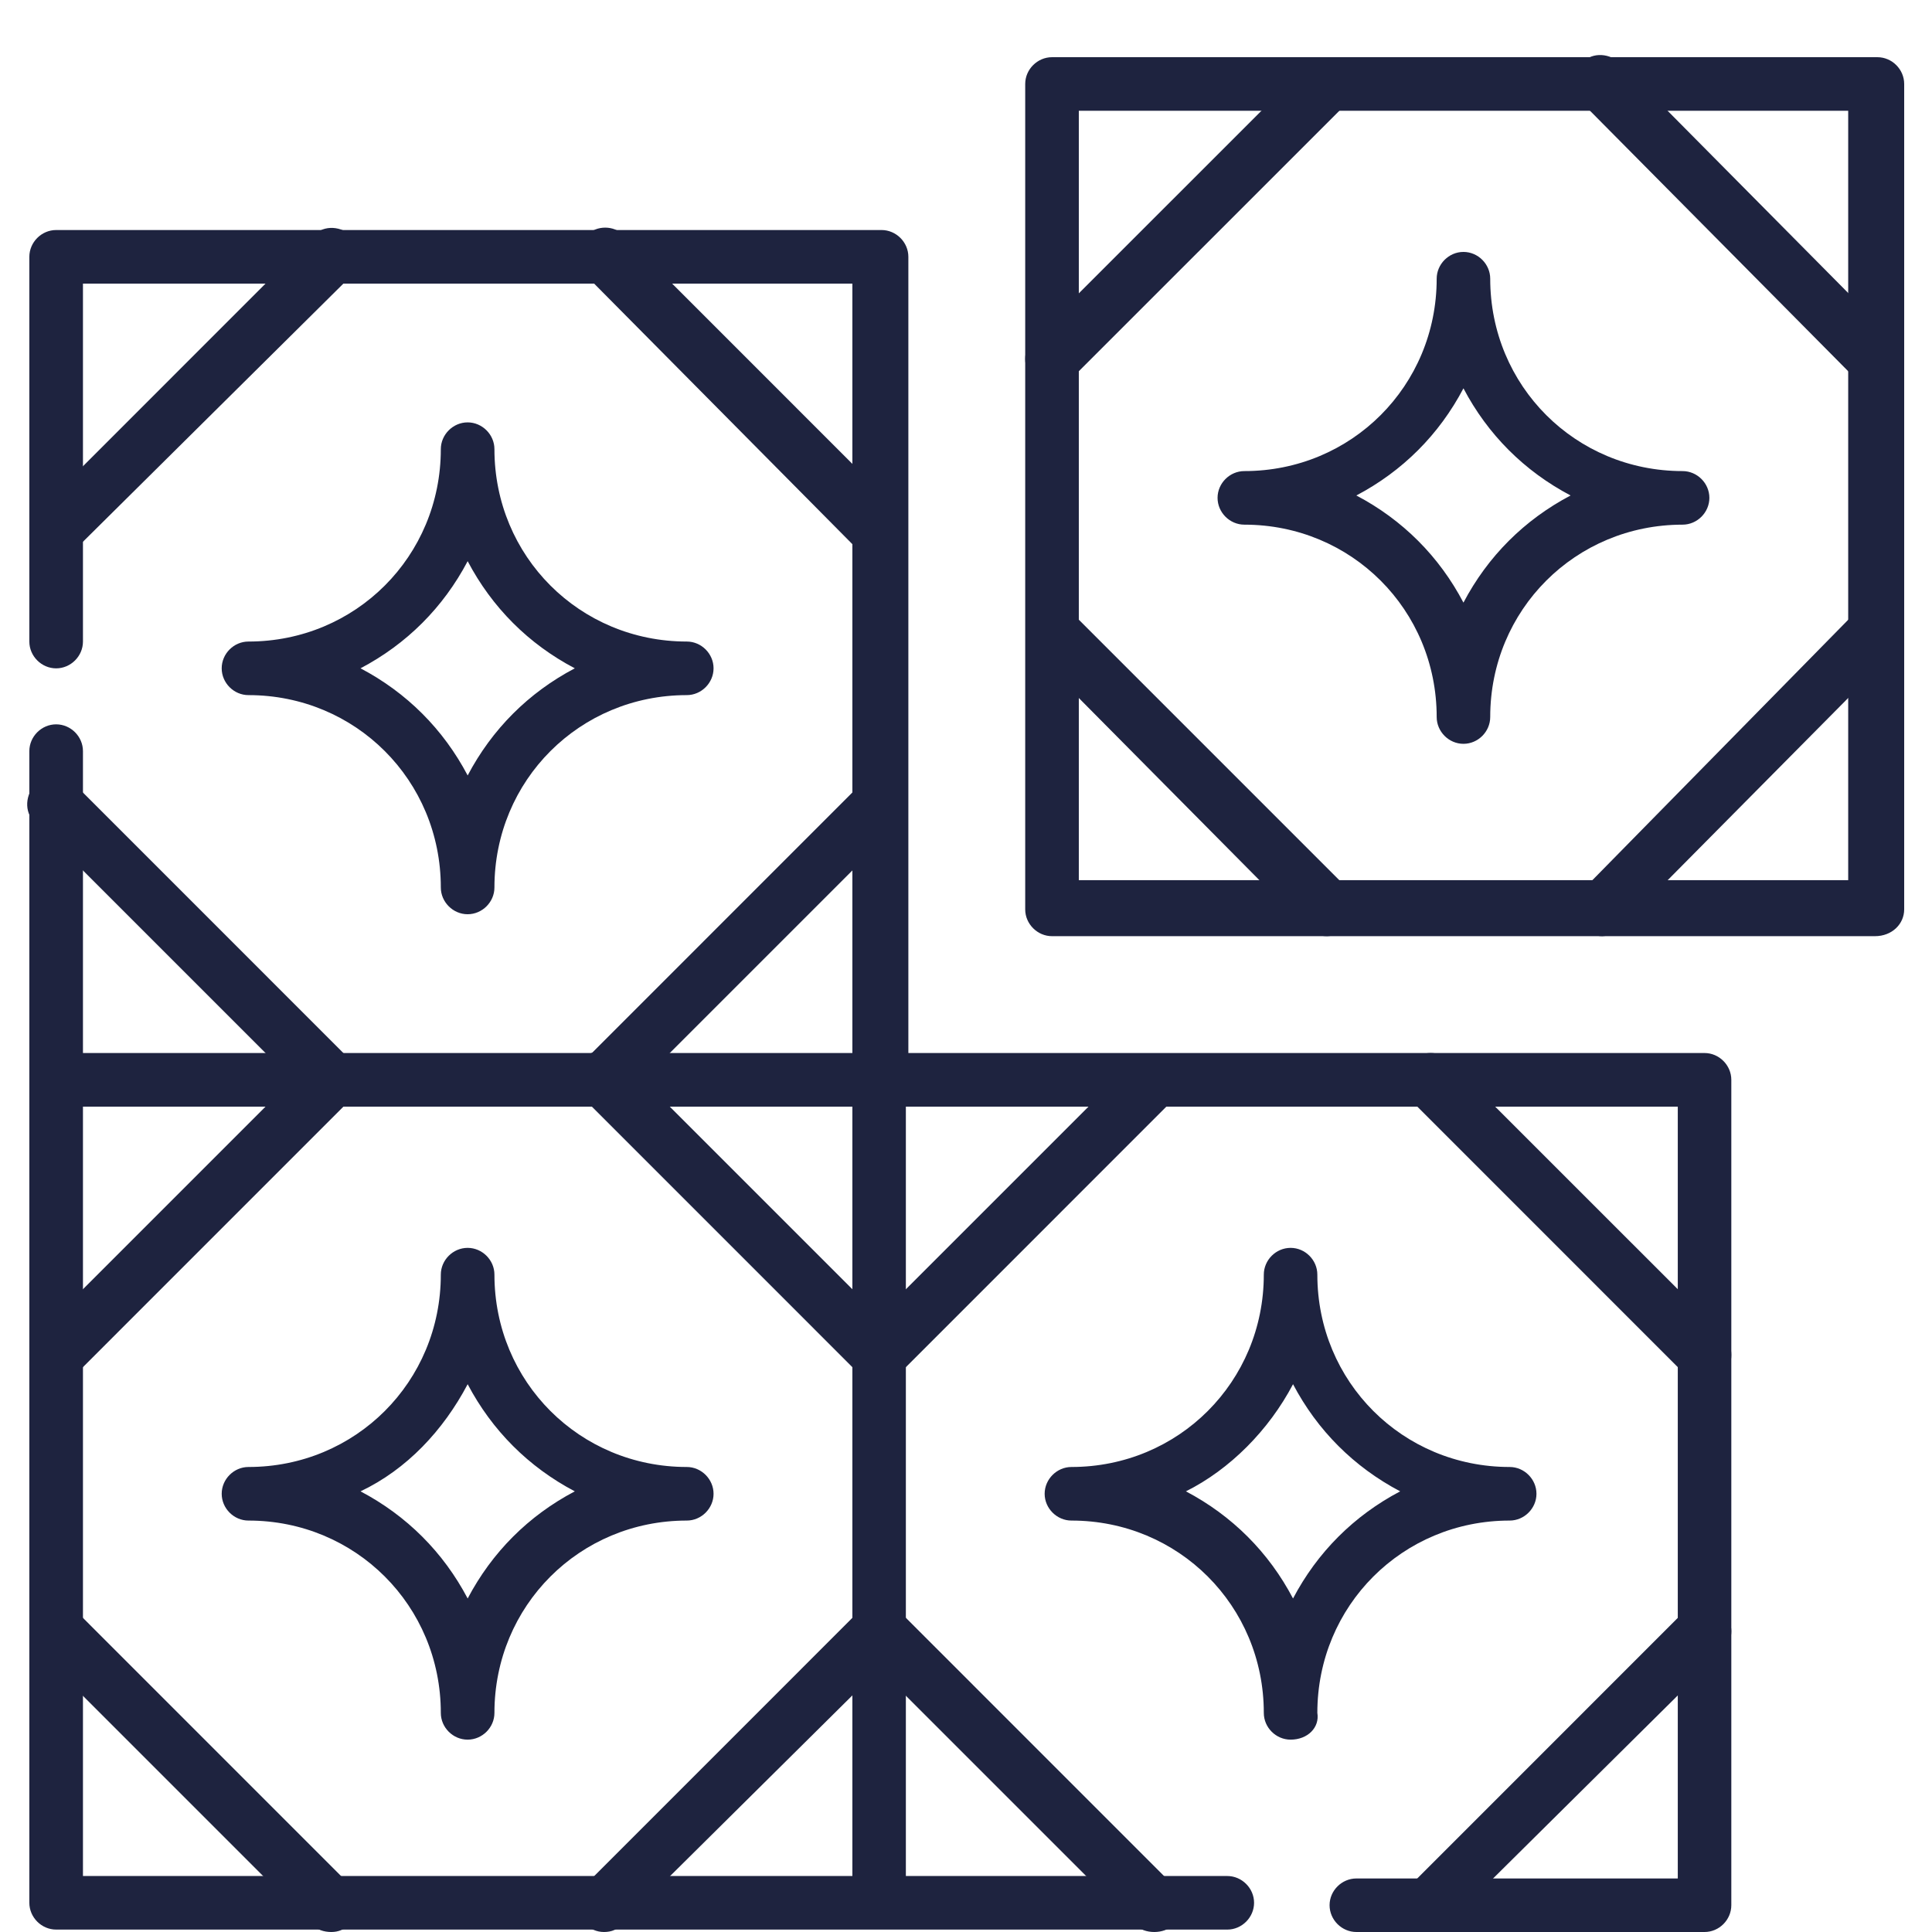 <?xml version="1.0" encoding="utf-8"?>
<!-- Generator: Adobe Illustrator 16.0.0, SVG Export Plug-In . SVG Version: 6.00 Build 0)  -->
<!DOCTYPE svg PUBLIC "-//W3C//DTD SVG 1.1//EN" "http://www.w3.org/Graphics/SVG/1.1/DTD/svg11.dtd">
<svg version="1.1" id="Layer_1" xmlns="http://www.w3.org/2000/svg" xmlns:xlink="http://www.w3.org/1999/xlink" x="0px" y="0px"
	 width="48px" height="48px" viewBox="0 0 48 48" enable-background="new 0 0 48 48" xml:space="preserve">
<g id="Groupe_514">
	<path id="Tracé_1071" fill="#1E233F" d="M42.349,48h-8.65c-0.363,0-0.666-0.302-0.666-0.666c0-0.362,0.303-0.664,0.666-0.664
		h7.985V27.494H22.506v19.115h7.986c0.362,0,0.665,0.303,0.665,0.665c0,0.363-0.303,0.666-0.665,0.666H1.395
		c-0.363,0-0.666-0.303-0.666-0.666l0,0V18.662c0-0.363,0.302-0.666,0.666-0.666c0.363,0,0.666,0.302,0.666,0.666l0,0v7.5h19.116
		V7.047H2.061v8.893c0,0.362-0.303,0.665-0.666,0.665c-0.363,0-0.666-0.303-0.666-0.665l0,0V6.381c0-0.363,0.302-0.666,0.666-0.666
		l0,0h20.507c0.363,0,0.666,0.303,0.666,0.666l0,0v19.781h19.781c0.363,0,0.665,0.304,0.665,0.666v20.506
		C43.014,47.698,42.712,48,42.349,48z M2.061,46.609h19.116V27.494H2.061V46.609z"/>
	<path id="Tracé_1072" fill="#1E233F" d="M46.583,23.259H26.137c-0.362,0-0.666-0.303-0.666-0.665V2.086
		c0-0.363,0.304-0.665,0.666-0.665h20.506c0.364,0,0.666,0.302,0.666,0.665v20.507C47.309,22.956,47.007,23.259,46.583,23.259z
		 M26.803,21.868h19.115V2.752H26.803V21.868z"/>
	<path id="Tracé_1073" fill="#1E233F" d="M36.359,18.48c-0.363,0-0.665-0.303-0.665-0.666c0-2.662-2.117-4.779-4.778-4.779
		c-0.363,0-0.666-0.302-0.666-0.666c0-0.363,0.303-0.665,0.666-0.665c2.661,0,4.778-2.117,4.778-4.779
		c0-0.363,0.302-0.666,0.665-0.666s0.665,0.303,0.665,0.666l0,0c0,2.662,2.118,4.779,4.779,4.779c0.363,0,0.666,0.302,0.666,0.665
		c0,0.363-0.303,0.666-0.666,0.666c-2.661,0-4.779,2.117-4.779,4.779C37.024,18.177,36.723,18.48,36.359,18.48z M33.698,12.31
		c1.148,0.604,2.057,1.512,2.661,2.662c0.604-1.149,1.513-2.057,2.662-2.662c-1.149-0.605-2.058-1.513-2.662-2.662
		C35.755,10.797,34.847,11.705,33.698,12.31z"/>
	<path id="Tracé_1074" fill="#1E233F" d="M39.808,23.259c-0.363,0-0.665-0.303-0.665-0.665c0-0.182,0.06-0.363,0.181-0.484
		l6.775-6.896c0.303-0.242,0.727-0.242,0.968,0.061c0.242,0.242,0.242,0.666,0,0.907l-6.774,6.836
		C40.11,23.138,39.989,23.259,39.808,23.259z M32.973,23.259c-0.183,0-0.363-0.06-0.484-0.181l-6.836-6.896
		c-0.242-0.302-0.242-0.726,0.061-0.968c0.241-0.242,0.665-0.242,0.907,0l6.836,6.836c0.242,0.242,0.242,0.726,0,0.968
		C33.335,23.138,33.153,23.259,32.973,23.259L32.973,23.259z M46.583,9.588c-0.182,0-0.363-0.061-0.484-0.182L39.323,2.57
		c-0.302-0.242-0.302-0.665-0.06-0.968C39.506,1.3,39.929,1.3,40.23,1.542c0,0,0.062,0,0.062,0.061l6.774,6.835
		c0.242,0.242,0.242,0.726,0,0.968C46.946,9.527,46.764,9.588,46.583,9.588L46.583,9.588z M26.137,9.588
		c-0.362,0-0.666-0.303-0.666-0.666c0-0.181,0.061-0.362,0.182-0.484l6.836-6.835c0.302-0.242,0.727-0.242,0.968,0.061
		c0.242,0.242,0.242,0.666,0,0.907L26.62,9.406C26.499,9.527,26.318,9.588,26.137,9.588z"/>
	<path id="Tracé_1075" fill="#1E233F" d="M32.065,43.221c-0.364,0-0.666-0.301-0.666-0.665c0-2.662-2.118-4.778-4.779-4.778
		c-0.362,0-0.666-0.303-0.666-0.665c0-0.363,0.304-0.666,0.666-0.666c2.661,0,4.779-2.117,4.779-4.779
		c0-0.363,0.302-0.665,0.666-0.665c0.362,0,0.664,0.302,0.664,0.665c0,2.662,2.117,4.779,4.778,4.779
		c0.364,0,0.666,0.303,0.666,0.666c0,0.362-0.302,0.665-0.666,0.665l0,0c-2.661,0-4.778,2.116-4.778,4.778
		C32.79,42.92,32.488,43.221,32.065,43.221z M29.464,37.052c1.148,0.605,2.057,1.513,2.661,2.662
		c0.604-1.149,1.513-2.057,2.662-2.662c-1.149-0.605-2.058-1.514-2.662-2.662C31.521,35.538,30.553,36.508,29.464,37.052
		L29.464,37.052z"/>
	<path id="Tracé_1076" fill="#1E233F" d="M35.513,48c-0.362,0-0.666-0.302-0.666-0.666c0-0.18,0.061-0.362,0.183-0.483l6.835-6.836
		c0.303-0.241,0.727-0.241,0.968,0.062c0.242,0.241,0.242,0.666,0,0.907l-6.836,6.774C35.876,47.94,35.694,48,35.513,48z M28.677,48
		c-0.182,0-0.362-0.06-0.483-0.182l-6.836-6.835c-0.242-0.303-0.242-0.726,0.061-0.969c0.242-0.241,0.666-0.241,0.907,0l6.835,6.836
		c0.243,0.242,0.243,0.727,0,0.968C29.039,47.94,28.859,48,28.677,48L28.677,48z M42.349,34.329c-0.182,0-0.363-0.061-0.484-0.182
		l-6.835-6.836c-0.242-0.302-0.242-0.726,0.06-0.967c0.242-0.243,0.666-0.243,0.907,0l6.836,6.835c0.242,0.242,0.242,0.727,0,0.968
		C42.712,34.269,42.529,34.329,42.349,34.329L42.349,34.329z M21.841,34.329c-0.363,0-0.665-0.303-0.665-0.665
		c0-0.183,0.06-0.363,0.181-0.484l6.836-6.835c0.302-0.243,0.726-0.243,0.967,0.06c0.243,0.241,0.243,0.665,0,0.907l-6.835,6.836
		C22.205,34.269,22.022,34.329,21.841,34.329L21.841,34.329z"/>
	<path id="Tracé_1077" fill="#1E233F" d="M11.618,43.221c-0.363,0-0.666-0.301-0.666-0.665c0-2.662-2.117-4.778-4.779-4.778
		c-0.363,0-0.665-0.303-0.665-0.665c0-0.363,0.302-0.666,0.665-0.666l0,0c2.662,0,4.779-2.117,4.779-4.779
		c0-0.363,0.303-0.665,0.666-0.665s0.666,0.302,0.666,0.665c0,2.662,2.117,4.779,4.779,4.779c0.363,0,0.665,0.303,0.665,0.666
		c0,0.362-0.302,0.665-0.665,0.665l0,0c-2.662,0-4.779,2.116-4.779,4.778C12.284,42.92,11.981,43.221,11.618,43.221z M8.957,37.052
		c1.149,0.605,2.057,1.513,2.662,2.662c0.605-1.149,1.512-2.057,2.662-2.662c-1.15-0.605-2.057-1.514-2.662-2.662
		C11.013,35.538,10.105,36.508,8.957,37.052L8.957,37.052z"/>
	<path id="Tracé_1078" fill="#1E233F" d="M15.006,48c-0.363,0-0.666-0.302-0.666-0.666c0-0.18,0.061-0.362,0.182-0.483l6.835-6.836
		c0.303-0.241,0.726-0.241,0.968,0.062c0.242,0.241,0.242,0.666,0,0.907l-6.835,6.774C15.369,47.94,15.187,48,15.006,48z M8.23,48
		c-0.182,0-0.363-0.06-0.484-0.182l-6.835-6.835c-0.242-0.303-0.242-0.726,0.061-0.969c0.242-0.241,0.665-0.241,0.907,0l6.835,6.836
		c0.242,0.242,0.242,0.727,0,0.968C8.533,47.94,8.412,48,8.23,48L8.23,48z M21.841,34.329c-0.181,0-0.363-0.061-0.484-0.182
		l-6.835-6.836c-0.303-0.242-0.303-0.666-0.061-0.967c0.242-0.304,0.665-0.304,0.968-0.062c0,0,0.061,0,0.061,0.062l6.835,6.835
		c0.242,0.242,0.242,0.727,0,0.968C22.205,34.269,22.022,34.329,21.841,34.329L21.841,34.329z M1.395,34.329
		c-0.363,0-0.666-0.303-0.666-0.665c0-0.183,0.06-0.363,0.182-0.484l6.835-6.835c0.242-0.304,0.666-0.304,0.968-0.062
		c0.302,0.241,0.302,0.666,0.061,0.969c0,0,0,0.06-0.061,0.06l-6.835,6.836C1.758,34.269,1.576,34.329,1.395,34.329L1.395,34.329z"
		/>
	<path id="Tracé_1079" fill="#1E233F" d="M11.618,22.714c-0.363,0-0.666-0.303-0.666-0.665c0-2.662-2.117-4.779-4.779-4.779
		c-0.363,0-0.665-0.302-0.665-0.666c0-0.363,0.302-0.665,0.665-0.665l0,0c2.662,0,4.779-2.117,4.779-4.779
		c0-0.363,0.303-0.666,0.666-0.666s0.666,0.303,0.666,0.666c0,2.662,2.117,4.779,4.779,4.779c0.363,0,0.665,0.302,0.665,0.665
		c0,0.363-0.302,0.666-0.665,0.666c-2.662,0-4.779,2.117-4.779,4.779C12.284,22.412,11.981,22.714,11.618,22.714z M8.957,16.604
		c1.149,0.605,2.057,1.513,2.662,2.662c0.605-1.149,1.512-2.057,2.662-2.662c-1.15-0.604-2.057-1.512-2.662-2.662
		C11.013,15.092,10.105,16,8.957,16.604L8.957,16.604z"/>
	<path id="Tracé_1080" fill="#1E233F" d="M15.006,27.494c-0.363,0-0.666-0.304-0.666-0.666c0-0.183,0.061-0.362,0.182-0.483
		l6.835-6.836c0.303-0.242,0.726-0.242,0.968,0.061c0.242,0.242,0.242,0.666,0,0.908l-6.835,6.835
		C15.369,27.433,15.187,27.494,15.006,27.494z M8.23,27.494c-0.182,0-0.363-0.062-0.484-0.183l-6.835-6.835
		c-0.303-0.242-0.303-0.666-0.061-0.968c0.242-0.302,0.666-0.302,0.967-0.06c0,0,0.061,0,0.061,0.06l6.835,6.836
		c0.242,0.241,0.242,0.725,0,0.967C8.533,27.433,8.412,27.494,8.23,27.494L8.23,27.494z M21.841,13.883
		c-0.181,0-0.363-0.061-0.484-0.182l-6.835-6.896c-0.242-0.302-0.242-0.726,0.06-0.968c0.242-0.242,0.666-0.242,0.908,0l6.835,6.836
		c0.242,0.242,0.242,0.726,0,0.968C22.205,13.762,22.022,13.883,21.841,13.883L21.841,13.883z M1.395,13.883
		c-0.363,0-0.666-0.303-0.666-0.666c0-0.182,0.06-0.363,0.182-0.484l6.835-6.836c0.242-0.302,0.666-0.302,0.968-0.061
		c0.302,0.242,0.302,0.666,0.061,0.968c0,0,0,0.061-0.061,0.061l-6.835,6.775C1.758,13.762,1.576,13.883,1.395,13.883z"/>
</g>
</svg>
